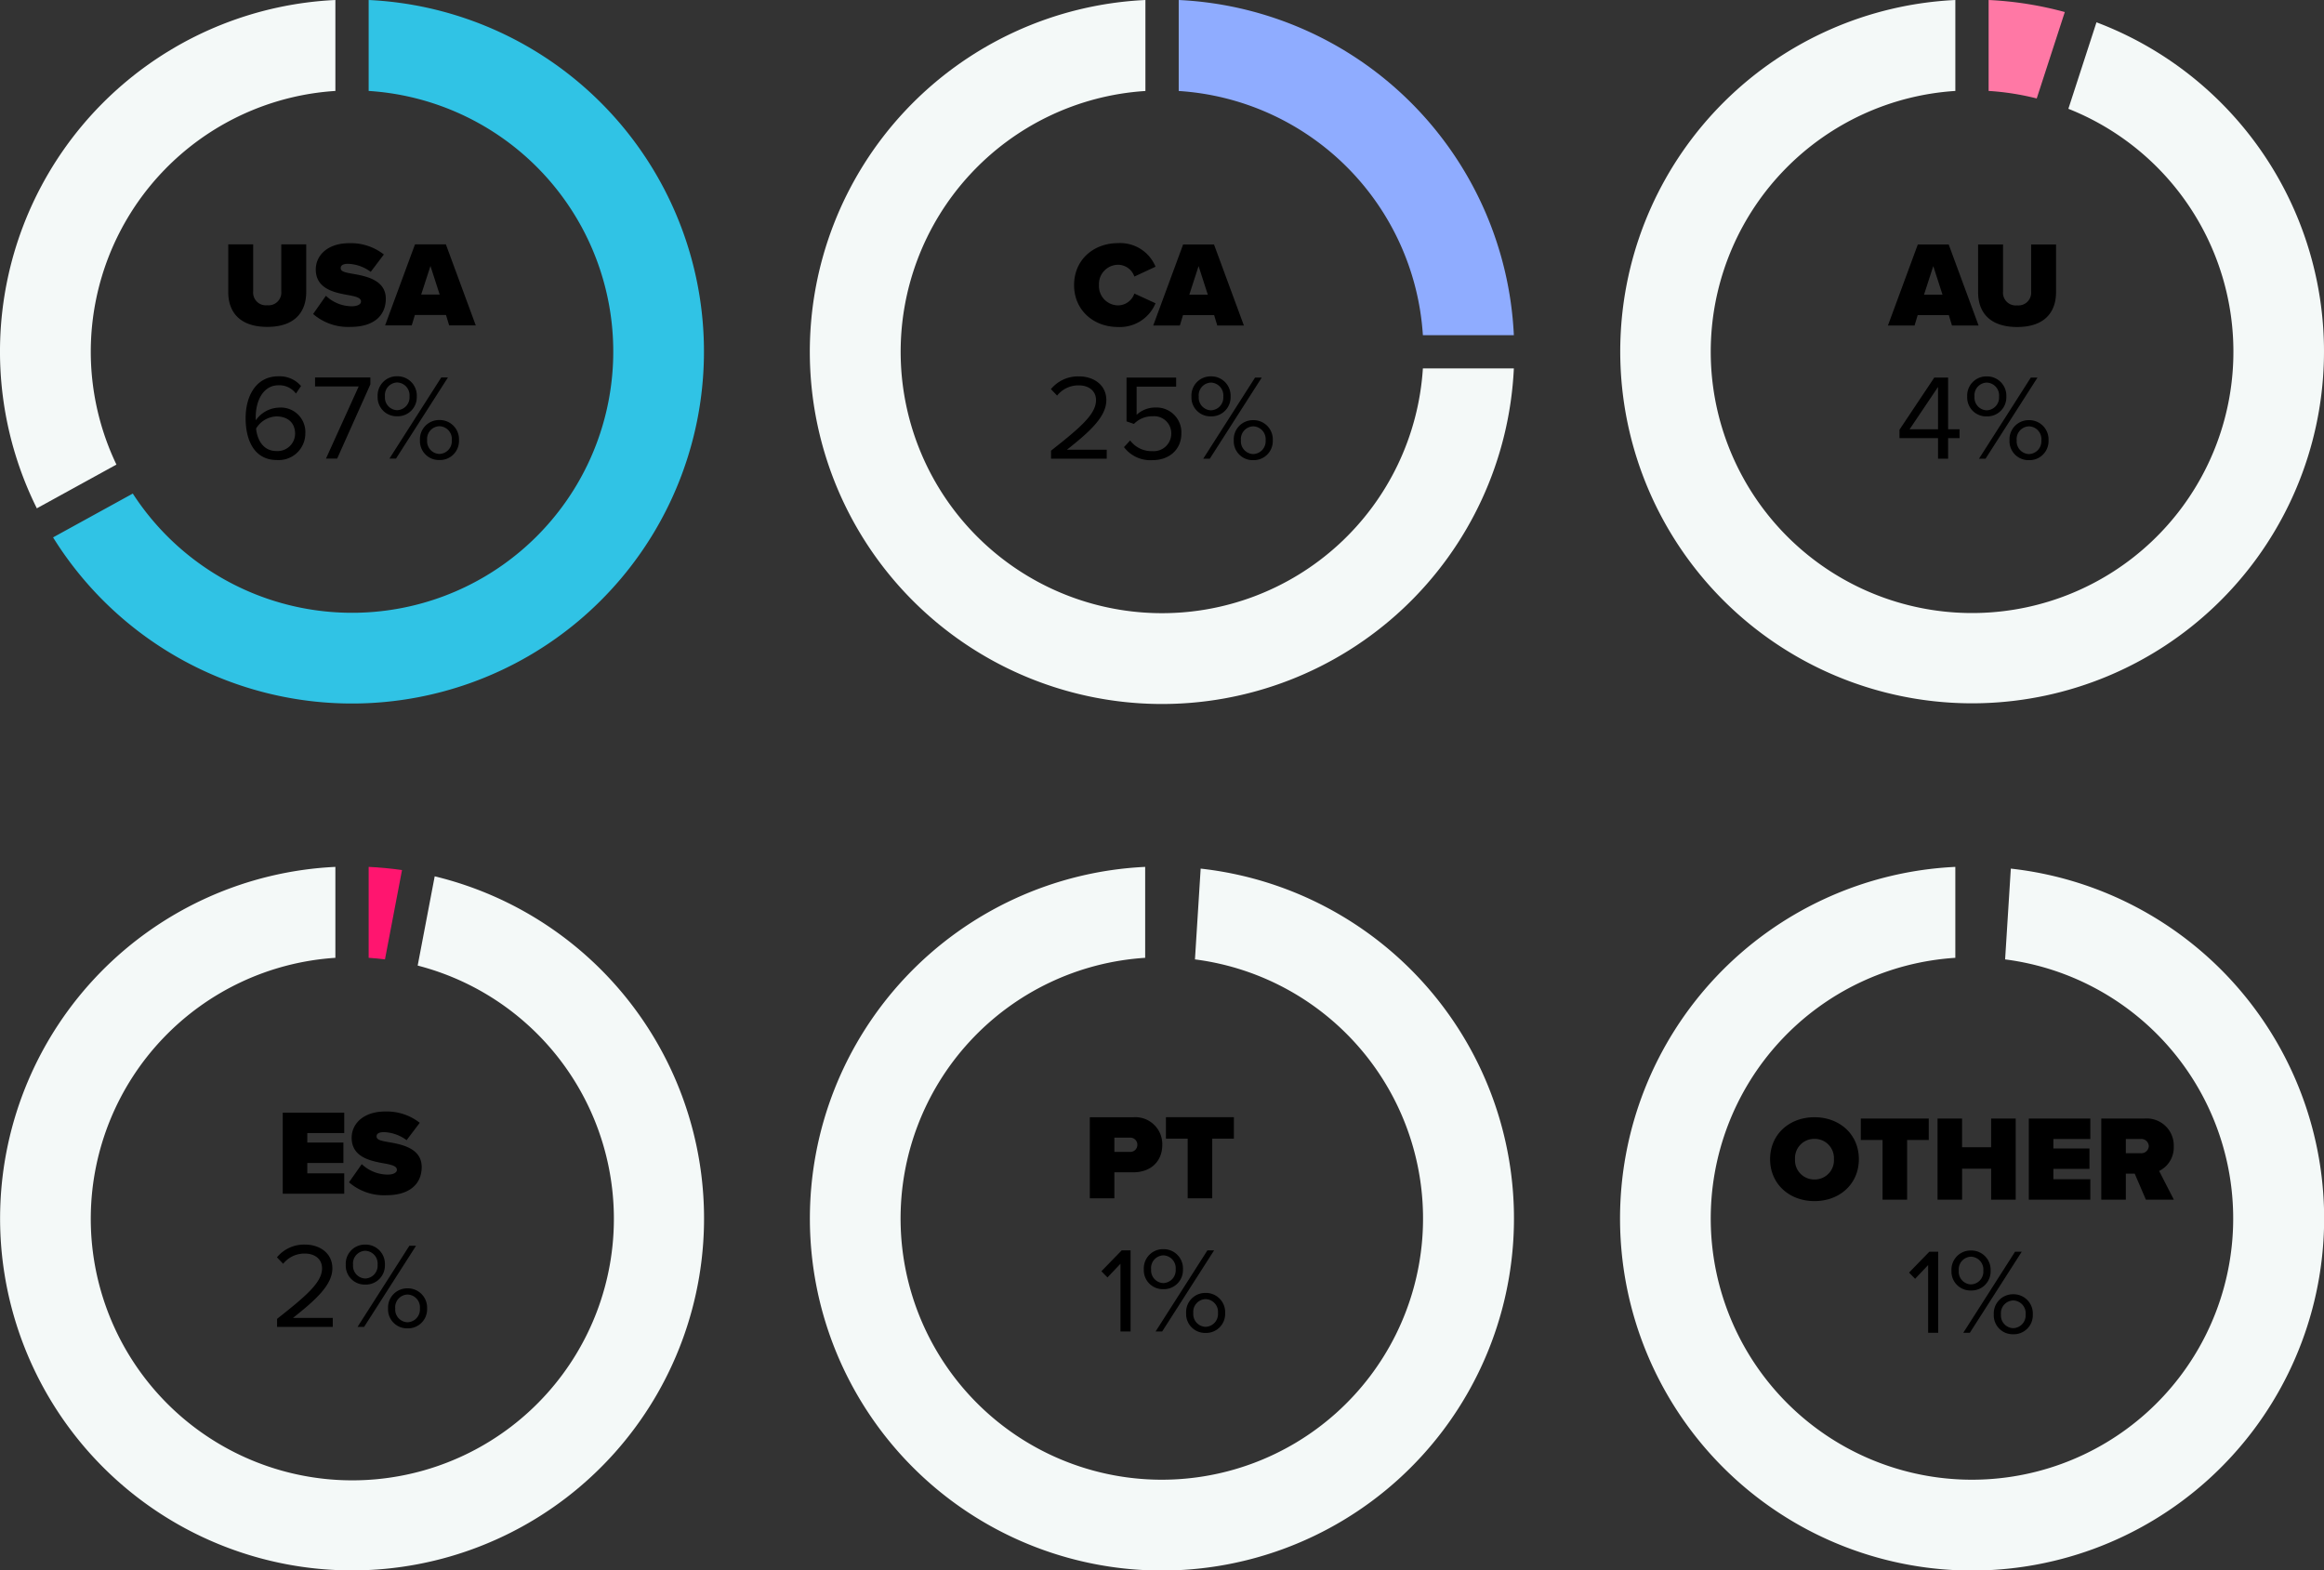 <svg xmlns="http://www.w3.org/2000/svg" width="401.443" height="271.294" viewBox="0 0 401.443 271.294">
  <rect x="0" y="0" width="401.443" height="271.294" fill="#333333" stroke="none"/>
  <g id="Group_8873" data-name="Group 8873" transform="translate(4235 2321)">
    <path id="Path_24629" data-name="Path 24629" d="M203.609,15.719A45.145,45.145,0,0,1,245.785,57.9H261.5A60.84,60.84,0,0,0,203.609,0Z" transform="translate(-4235 -2321)" fill="#8facff"/>
    <path id="Path_24630" data-name="Path 24630" d="M245.785,63.647a45.149,45.149,0,1,1-47.929-47.928V0A60.841,60.841,0,1,0,261.5,63.647Z" transform="translate(-4235 -2321)" fill="#f4f9f8"/>
    <path id="Path_24631" data-name="Path 24631" d="M343.51,0V15.709a45.106,45.106,0,0,1,8.31,1.3L356.671,2.08A60.669,60.669,0,0,0,343.51,0" transform="translate(-4235 -2321)" fill="#ff78a5"/>
    <path id="Path_24632" data-name="Path 24632" d="M362.141,3.853l-4.855,14.941a45.142,45.142,0,1,1-19.524-3.084V0a60.783,60.783,0,1,0,24.379,3.853" transform="translate(-4235 -2321)" fill="#f4f9f8"/>
    <path id="Path_24635" data-name="Path 24635" d="M207.4,150.056l-.986,15.679a45.124,45.124,0,1,1-8.6-.273v-15.71a60.812,60.812,0,1,0,9.584.3" transform="translate(-4235 -2321)" fill="#f4f9f8"/>
    <path id="Path_24638" data-name="Path 24638" d="M347.345,150.056l-.986,15.679a45.124,45.124,0,1,1-8.6-.273v-15.71a60.812,60.812,0,1,0,9.584.3" transform="translate(-4235 -2321)" fill="#f4f9f8"/>
    <path id="Path_24641" data-name="Path 24641" d="M20.112,80.255A45.136,45.136,0,0,1,57.934,15.71V0A60.8,60.8,0,0,0,6.363,87.813Z" transform="translate(-4235 -2321)" fill="#f4f9f8"/>
    <path id="Path_24642" data-name="Path 24642" d="M63.682,0V15.709A45.121,45.121,0,1,1,22.938,85.262L9.167,92.833A60.8,60.8,0,1,0,63.682,0" transform="translate(-4235 -2321)" fill="#30c3e5"/>
    <path id="Path_24646" data-name="Path 24646" d="M63.682,149.752v15.709c.948.06,1.887.152,2.818.27l2.944-15.43c-1.895-.27-3.815-.458-5.762-.549" transform="translate(-4235 -2321)" fill="#ff156f"/>
    <path id="Path_24647" data-name="Path 24647" d="M75.09,151.383,72.149,166.8a45.18,45.18,0,1,1-14.216-1.338v-15.71a60.8,60.8,0,1,0,17.157,1.631" transform="translate(-4235 -2321)" fill="#f4f9f8"/>
    <g id="Group_8869" data-name="Group 8869" transform="translate(9.429 -323.783)">
      <path id="Path_24649" data-name="Path 24649" d="M1.134-5.754C1.134-2.289,3.15.252,7.875.252S14.6-2.289,14.6-5.775v-8.232H10.29V-5.9A2.2,2.2,0,0,1,7.875-3.486,2.2,2.2,0,0,1,5.439-5.9v-8.106H1.134Zm14.658,3.78A9.229,9.229,0,0,0,22.3.252c3.759,0,6.048-1.785,6.048-4.872,0-3.234-3.423-3.906-5.733-4.3-1.491-.252-2.058-.441-2.058-.987,0-.357.231-.735,1.281-.735a6.973,6.973,0,0,1,3.906,1.386l2.268-3a9.241,9.241,0,0,0-5.943-1.953c-3.843,0-5.817,2.163-5.817,4.536,0,3.507,3.528,4.053,5.838,4.473,1.386.252,1.974.525,1.974,1.071s-.756.819-1.554.819A6.528,6.528,0,0,1,18-5.124ZM43.89,0,38.724-14.007H33.39L28.224,0h4.6l.546-1.806h5.376L39.291,0ZM37.653-5.334H34.461l1.6-4.935Z" transform="translate(-4206.134 -1941)"/>
      <path id="Path_24650" data-name="Path 24650" d="M1.071-6.972c0,3.8,1.491,7.224,5.4,7.224a4.6,4.6,0,0,0,4.914-4.578A4.234,4.234,0,0,0,6.8-8.8,5.033,5.033,0,0,0,2.835-6.615a4.746,4.746,0,0,1-.021-.546c0-2.751,1.239-5.5,3.948-5.5a3.59,3.59,0,0,1,3,1.428l.882-1.3a4.872,4.872,0,0,0-3.885-1.68C2.835-14.217,1.071-10.773,1.071-6.972ZM9.618-4.263A3.029,3.029,0,0,1,6.405-1.3c-2.436,0-3.36-2.142-3.528-3.885a4.3,4.3,0,0,1,3.507-2.1C8.19-7.287,9.618-6.321,9.618-4.263ZM16.884,0l5.733-12.81v-1.2H13.062v1.554H20.6L14.952,0Zm6.993-10.731a3.27,3.27,0,0,0,3.36,3.423,3.292,3.292,0,0,0,3.4-3.423,3.332,3.332,0,0,0-3.4-3.486A3.311,3.311,0,0,0,23.877-10.731ZM27.048,0l8.967-14.007H34.86L25.914,0Zm2.331-10.731a2.21,2.21,0,0,1-2.142,2.373,2.191,2.191,0,0,1-2.1-2.373,2.193,2.193,0,0,1,2.1-2.415A2.212,2.212,0,0,1,29.379-10.731Zm1.806,7.56A3.27,3.27,0,0,0,34.545.252a3.287,3.287,0,0,0,3.381-3.423,3.327,3.327,0,0,0-3.381-3.486A3.311,3.311,0,0,0,31.185-3.171Zm5.5,0A2.21,2.21,0,0,1,34.545-.8a2.194,2.194,0,0,1-2.121-2.373,2.2,2.2,0,0,1,2.121-2.415A2.212,2.212,0,0,1,36.687-3.171Z" transform="translate(-4203.071 -1918)"/>
    </g>
    <g id="Group_8868" data-name="Group 8868" transform="translate(69.533 -323.762)">
      <path id="Path_24651" data-name="Path 24651" d="M7.98.252a6.659,6.659,0,0,0,6.468-4.1l-3.654-1.68A3,3,0,0,1,7.98-3.486a3.327,3.327,0,0,1-3.3-3.507A3.327,3.327,0,0,1,7.98-10.5a3,3,0,0,1,2.814,2.037l3.654-1.7A6.582,6.582,0,0,0,7.98-14.238c-4.284,0-7.6,2.919-7.6,7.245C.378-2.688,3.7.252,7.98.252ZM29.715,0,24.549-14.007H19.215L14.049,0h4.6l.546-1.806H24.57L25.116,0ZM23.478-5.334H20.286l1.6-4.935Z" transform="translate(-4119.378 -1941)"/>
      <path id="Path_24652" data-name="Path 24652" d="M10.752,0V-1.554H3.885c3.906-3.087,6.8-5.691,6.8-8.547,0-2.793-2.373-4.116-4.7-4.116a6.067,6.067,0,0,0-4.872,2.2L2.184-10.9a4.683,4.683,0,0,1,3.8-1.764c1.449,0,2.919.777,2.919,2.562,0,2.415-2.73,4.746-7.77,8.715V0Zm2.982-2A5.719,5.719,0,0,0,18.669.252c2.814,0,4.977-1.764,4.977-4.62a4.291,4.291,0,0,0-4.452-4.473,4.737,4.737,0,0,0-3.276,1.26v-4.872h6.825v-1.554H14.175v7.56l1.281.441A4.391,4.391,0,0,1,18.69-7.329,2.952,2.952,0,0,1,21.9-4.305a3.024,3.024,0,0,1-3.234,3A4.61,4.61,0,0,1,14.8-3.15Zm11.655-8.736a3.27,3.27,0,0,0,3.36,3.423,3.292,3.292,0,0,0,3.4-3.423,3.332,3.332,0,0,0-3.4-3.486A3.311,3.311,0,0,0,25.389-10.731ZM28.56,0l8.967-14.007H36.372L27.426,0Zm2.331-10.731a2.21,2.21,0,0,1-2.142,2.373,2.191,2.191,0,0,1-2.1-2.373,2.193,2.193,0,0,1,2.1-2.415A2.212,2.212,0,0,1,30.891-10.731ZM32.7-3.171A3.27,3.27,0,0,0,36.057.252a3.287,3.287,0,0,0,3.381-3.423,3.327,3.327,0,0,0-3.381-3.486A3.311,3.311,0,0,0,32.7-3.171Zm5.5,0A2.21,2.21,0,0,1,36.057-.8a2.194,2.194,0,0,1-2.121-2.373,2.2,2.2,0,0,1,2.121-2.415A2.212,2.212,0,0,1,38.2-3.171Z" transform="translate(-4124.113 -1918)"/>
    </g>
    <g id="Group_8867" data-name="Group 8867" transform="translate(113.114 -320.762)">
      <path id="Path_24653" data-name="Path 24653" d="M15.288,0,10.122-14.007H4.788L-.378,0h4.6l.546-1.806h5.376L10.689,0ZM9.051-5.334H5.859l1.6-4.935Zm6.153-.42C15.2-2.289,17.22.252,21.945.252s6.72-2.541,6.72-6.027v-8.232H24.36V-5.9a2.2,2.2,0,0,1-2.415,2.415A2.2,2.2,0,0,1,19.509-5.9v-8.106H15.2Z" transform="translate(-4021.622 -1944)"/>
      <path id="Path_24654" data-name="Path 24654" d="M9.072,0V-3.549h1.974V-5.082H9.072v-8.925H6.678L.672-5v1.449H7.329V0ZM7.329-5.082H2.415L7.329-12.39Zm5.04-5.649a3.27,3.27,0,0,0,3.36,3.423,3.292,3.292,0,0,0,3.4-3.423,3.332,3.332,0,0,0-3.4-3.486A3.311,3.311,0,0,0,12.369-10.731ZM15.54,0l8.967-14.007H23.352L14.406,0Zm2.331-10.731a2.21,2.21,0,0,1-2.142,2.373,2.191,2.191,0,0,1-2.1-2.373,2.193,2.193,0,0,1,2.1-2.415A2.212,2.212,0,0,1,17.871-10.731Zm1.806,7.56A3.27,3.27,0,0,0,23.037.252a3.287,3.287,0,0,0,3.381-3.423,3.327,3.327,0,0,0-3.381-3.486A3.311,3.311,0,0,0,19.677-3.171Zm5.5,0A2.21,2.21,0,0,1,23.037-.8a2.194,2.194,0,0,1-2.121-2.373,2.2,2.2,0,0,1,2.121-2.415A2.212,2.212,0,0,1,25.179-3.171Z" transform="translate(-4020.672 -1921)"/>
    </g>
    <g id="Group_8871" data-name="Group 8871" transform="translate(1 0.212)">
      <path id="Path_24655" data-name="Path 24655" d="M11.76,0V-3.528H5.376V-5.313h6.237V-8.841H5.376v-1.638H11.76v-3.528H1.134V0Zm.819-1.974A9.229,9.229,0,0,0,19.089.252c3.759,0,6.048-1.785,6.048-4.872,0-3.234-3.423-3.906-5.733-4.3-1.491-.252-2.058-.441-2.058-.987,0-.357.231-.735,1.281-.735a6.973,6.973,0,0,1,3.906,1.386l2.268-3a9.241,9.241,0,0,0-5.943-1.953c-3.843,0-5.817,2.163-5.817,4.536,0,3.507,3.528,4.053,5.838,4.473,1.386.252,1.974.525,1.974,1.071s-.756.819-1.554.819a6.528,6.528,0,0,1-4.515-1.806Z" transform="translate(-4188.295 -2114.995)"/>
      <path id="Path_24656" data-name="Path 24656" d="M10.752,0V-1.554H3.885c3.906-3.087,6.8-5.691,6.8-8.547,0-2.793-2.373-4.116-4.7-4.116a6.067,6.067,0,0,0-4.872,2.2L2.184-10.9a4.683,4.683,0,0,1,3.8-1.764c1.449,0,2.919.777,2.919,2.562,0,2.415-2.73,4.746-7.77,8.715V0ZM13-10.731a3.27,3.27,0,0,0,3.36,3.423,3.292,3.292,0,0,0,3.4-3.423,3.332,3.332,0,0,0-3.4-3.486A3.311,3.311,0,0,0,13-10.731ZM16.17,0l8.967-14.007H23.982L15.036,0ZM18.5-10.731a2.21,2.21,0,0,1-2.142,2.373,2.191,2.191,0,0,1-2.1-2.373,2.193,2.193,0,0,1,2.1-2.415A2.212,2.212,0,0,1,18.5-10.731Zm1.806,7.56A3.27,3.27,0,0,0,23.667.252a3.287,3.287,0,0,0,3.381-3.423,3.327,3.327,0,0,0-3.381-3.486A3.311,3.311,0,0,0,20.307-3.171Zm5.5,0A2.21,2.21,0,0,1,23.667-.8a2.194,2.194,0,0,1-2.121-2.373,2.2,2.2,0,0,1,2.121-2.415A2.212,2.212,0,0,1,25.809-3.171Z" transform="translate(-4189.273 -2091.995)"/>
    </g>
    <g id="Group_8865" data-name="Group 8865" transform="translate(-250.747 -167.993)">
      <path id="Path_24657" data-name="Path 24657" d="M5.376,0V-4.494H8.61c3.276,0,5.04-2.1,5.04-4.7a4.659,4.659,0,0,0-5.04-4.809H1.134V0ZM9.345-9.24A1.209,1.209,0,0,1,8.064-8.022H5.376v-2.457H8.064A1.213,1.213,0,0,1,9.345-9.24ZM22.281,0V-10.311h3.738v-3.7H14.28v3.7h3.759V0Z" transform="translate(-3797.134 -1946)"/>
      <path id="Path_24658" data-name="Path 24658" d="M5.481,0V-14.007H3.948L.441-10.4l1.05,1.071L3.738-11.7V0ZM7.77-10.731a3.27,3.27,0,0,0,3.36,3.423,3.292,3.292,0,0,0,3.4-3.423,3.332,3.332,0,0,0-3.4-3.486A3.311,3.311,0,0,0,7.77-10.731ZM10.941,0l8.967-14.007H18.753L9.807,0Zm2.331-10.731A2.21,2.21,0,0,1,11.13-8.358a2.191,2.191,0,0,1-2.1-2.373,2.193,2.193,0,0,1,2.1-2.415A2.212,2.212,0,0,1,13.272-10.731Zm1.806,7.56A3.27,3.27,0,0,0,18.438.252a3.287,3.287,0,0,0,3.381-3.423,3.327,3.327,0,0,0-3.381-3.486A3.311,3.311,0,0,0,15.078-3.171Zm5.5,0A2.21,2.21,0,0,1,18.438-.8a2.194,2.194,0,0,1-2.121-2.373,2.2,2.2,0,0,1,2.121-2.415A2.212,2.212,0,0,1,20.58-3.171Z" transform="translate(-3794.441 -1923)"/>
    </g>
    <g id="Group_8872" data-name="Group 8872" transform="translate(0 -2)">
      <path id="Path_24659" data-name="Path 24659" d="M.378-6.993c0,4.3,3.339,7.245,7.665,7.245s7.665-2.94,7.665-7.245-3.339-7.245-7.665-7.245S.378-11.3.378-6.993Zm11.025,0a3.315,3.315,0,0,1-3.36,3.507,3.315,3.315,0,0,1-3.36-3.507A3.315,3.315,0,0,1,8.043-10.5,3.315,3.315,0,0,1,11.4-6.993ZM24.045,0V-10.311h3.738v-3.7H16.044v3.7H19.8V0ZM42.8,0V-14.007H38.556v4.956H33.537v-4.956H29.3V0h4.242V-5.355h5.019V0ZM55.692,0V-3.528H49.308V-5.313h6.237V-8.841H49.308v-1.638h6.384v-3.528H45.066V0ZM70.119,0,67.578-4.956A4.515,4.515,0,0,0,70.1-9.2a4.659,4.659,0,0,0-5.04-4.809H57.582V0h4.242V-4.494h1.533L65.289,0ZM65.793-9.261a1.29,1.29,0,0,1-1.386,1.239H61.824v-2.457h2.583A1.287,1.287,0,0,1,65.793-9.261Z" transform="translate(-3929.613 -2111.762)"/>
      <path id="Path_24660" data-name="Path 24660" d="M5.481,0V-14.007H3.948L.441-10.4l1.05,1.071L3.738-11.7V0ZM7.77-10.731a3.27,3.27,0,0,0,3.36,3.423,3.292,3.292,0,0,0,3.4-3.423,3.332,3.332,0,0,0-3.4-3.486A3.311,3.311,0,0,0,7.77-10.731ZM10.941,0l8.967-14.007H18.753L9.807,0Zm2.331-10.731A2.21,2.21,0,0,1,11.13-8.358a2.191,2.191,0,0,1-2.1-2.373,2.193,2.193,0,0,1,2.1-2.415A2.212,2.212,0,0,1,13.272-10.731Zm1.806,7.56A3.27,3.27,0,0,0,18.438.252a3.287,3.287,0,0,0,3.381-3.423,3.327,3.327,0,0,0-3.381-3.486A3.311,3.311,0,0,0,15.078-3.171Zm5.5,0A2.21,2.21,0,0,1,18.438-.8a2.194,2.194,0,0,1-2.121-2.373,2.2,2.2,0,0,1,2.121-2.415A2.212,2.212,0,0,1,20.58-3.171Z" transform="translate(-3905.676 -2088.762)"/>
    </g>
  </g>
</svg>
